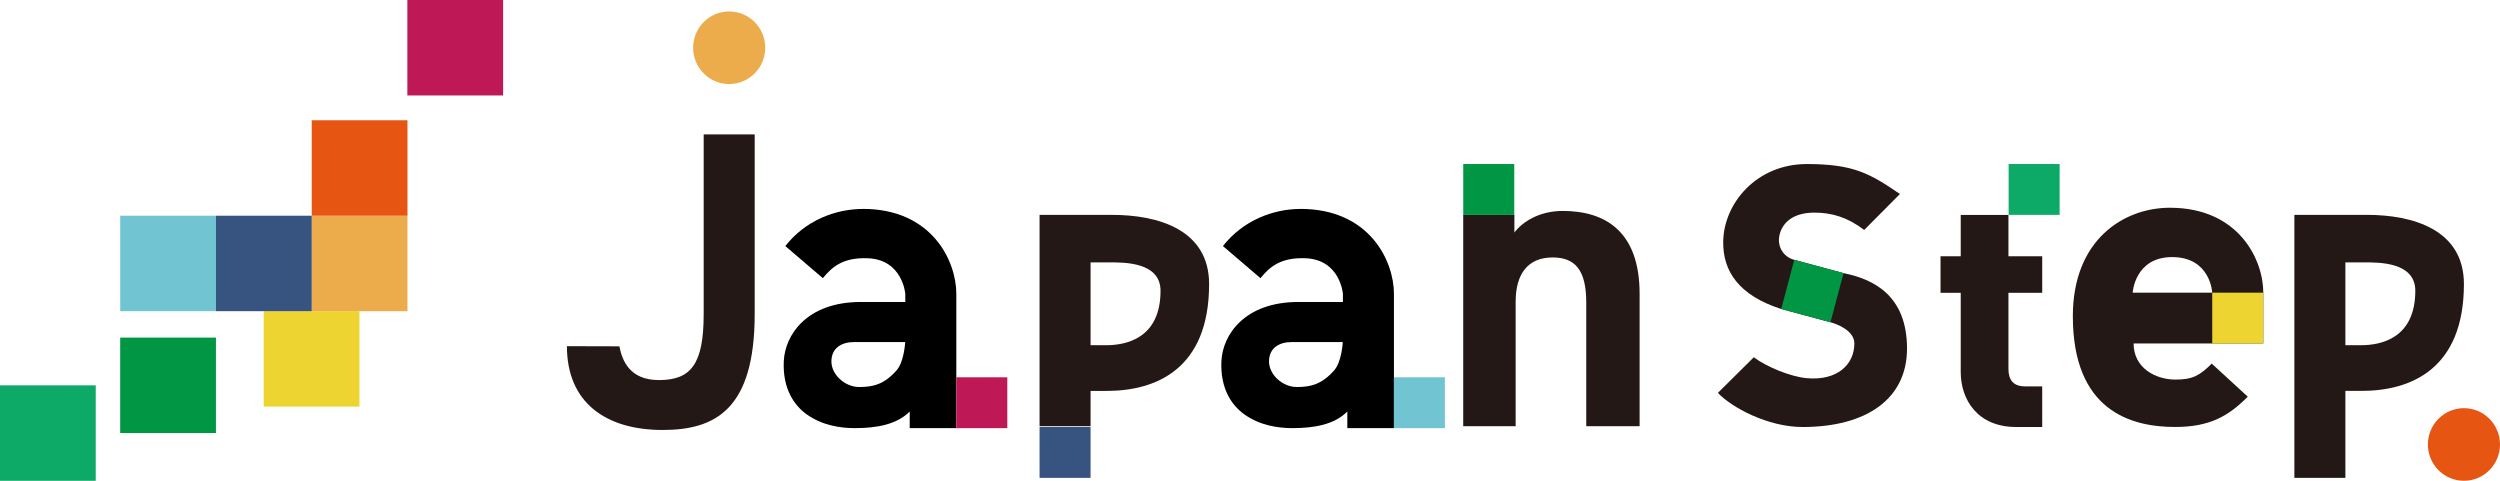 <?xml version="1.0" encoding="UTF-8"?><svg id="_レイヤー_2" xmlns="http://www.w3.org/2000/svg" viewBox="0 0 104 20"><defs><style>.cls-1{fill:#eed430;}.cls-2{fill:#ecac4c;}.cls-3{fill:#e75513;}.cls-4{fill:#009644;}.cls-5{fill:#231815;}.cls-6{fill:#375380;}.cls-7{fill:#71c4d1;}.cls-8{fill:#0daa67;}.cls-9{fill:#bf1856;}</style></defs><g id="_ヘッダフッタ"><rect class="cls-4" x="5" y="14.044" width="3.983" height="3.971"/><rect class="cls-1" x="10.971" y="12.945" width="3.983" height="3.971"/><rect class="cls-2" x="12.968" y="8.974" width="3.983" height="3.971"/><rect class="cls-7" x="5.002" y="8.974" width="3.983" height="3.971"/><rect class="cls-9" x="16.946" width="3.983" height="3.971"/><rect class="cls-6" x="8.985" y="8.974" width="3.983" height="3.971"/><rect class="cls-3" x="12.968" y="5.003" width="3.983" height="3.971"/><rect class="cls-8" x="0" y="16.029" width="3.983" height="3.971"/><path class="cls-5" d="M25.767,14.407c.117.611.44,1.404,1.643,1.404,1.325,0,1.863-.646,1.863-2.744v-7.476h2.122v7.476c0,3.955-1.631,4.82-3.828,4.82-2.36,0-3.983-1.134-3.983-3.486l2.183.006Z"/><path class="cls-5" d="M60.871,8.933h2.128v.739c.332-.44,1.031-.897,2.01-.897,1.765,0,3.199.844,3.199,3.448v5.506h-2.22v-5.154c0-1.372-.489-1.865-1.399-1.865-1.031,0-1.538.686-1.538,1.847v5.172h-2.181v-8.796Z"/><path class="cls-5" d="M74.977,17.763c-1.435,0-2.953-.819-3.513-1.42l1.494-1.481c.546.411,1.544.808,2.19.869,1.273.12,1.993-.561,1.993-1.444,0-.549-.763-.822-.992-.88-.272-.069-2.05-.553-2.05-.553-1.752-.56-2.431-1.565-2.414-2.799.022-1.603,1.39-3.231,3.478-3.231,1.936,0,2.616.387,3.874,1.246l-1.487,1.496c-.7-.535-1.361-.721-2.067-.721-.866,0-1.271.39-1.416.794-.205.573.113,1.051.576,1.171l2.05.553c1.247.248,2.639.931,2.639,3.137,0,2.085-1.672,3.264-4.355,3.264Z"/><path class="cls-5" d="M88.758,14.29c0,1.029.929,1.501,1.741,1.501.699,0,1.005-.159,1.509-.666l1.499,1.377c-.809.814-1.588,1.26-3.023,1.26-1.878,0-4.254-.707-4.254-4.61,0-3.188,2.126-4.51,4.036-4.51,2.87,0,3.887,2.164,3.887,3.532v2.115h-5.393ZM92.029,12.175s-.067-1.48-1.669-1.48c-1.556,0-1.641,1.48-1.641,1.48h3.31Z"/><rect class="cls-1" x="92.029" y="12.175" width="2.122" height="2.116"/><path class="cls-5" d="M98.464,8.939h-3.018v10.94h2.122v-3.618h.677c2.012,0,4.254-.882,4.254-4.444,0-2.268-2.126-2.879-4.036-2.879ZM98.23,14.361h-.662v-3.445h.8c.57,0,2.109-.024,2.109,1.18,0,1.982-1.436,2.264-2.248,2.264Z"/><rect class="cls-8" x="83.559" y="6.823" width="2.122" height="2.116"/><path class="cls-5" d="M83.871,17.763c-1.618,0-2.305-1.152-2.305-2.289v-3.293h-.84v-1.521h.84v-1.72h1.985v1.72h1.405v1.521h-1.405v3.17c0,.461.214.722.687.722h.718v1.69h-1.084Z"/><polygon class="cls-4" points="76.148 13.406 74.098 12.853 74.642 10.809 76.692 11.362 76.148 13.406"/><path class="cls-5" d="M46.264,8.939h-3.018v8.79h2.122v-1.467h.677c2.012,0,4.254-.882,4.254-4.444,0-2.268-2.126-2.879-4.036-2.879ZM46.03,14.361h-.662v-3.445h.8c.57,0,2.11-.024,2.11,1.18,0,1.982-1.436,2.264-2.248,2.264Z"/><rect class="cls-6" x="43.246" y="17.763" width="2.122" height="2.116"/><path d="M35.895,8.692c-1.144,0-2.392.481-3.226,1.544l1.561,1.335c.399-.487.859-.867,1.871-.828,1.451.057,1.559,1.48,1.559,1.48h0s0,.004,0,.005v.334h-1.85c-2.26,0-3.152,1.384-3.204,2.454-.057,1.171.448,1.859.949,2.218.641.459,1.385.576,2.008.576.916,0,1.746-.153,2.281-.691v.691h1.939v-5.588c0-1.367-1.016-3.532-3.886-3.532ZM37.298,15.407c-.516.582-.971.693-1.557.693s-1.154-.51-1.154-1.063c0-.574.443-.806.927-.806h2.142s-.04.817-.359,1.176Z"/><rect class="cls-9" x="39.782" y="15.695" width="2.122" height="2.116"/><path d="M54.1,8.692c-1.144,0-2.392.481-3.226,1.544l1.561,1.335c.399-.487.859-.867,1.871-.828,1.451.057,1.559,1.48,1.559,1.48h0s0,.004,0,.005v.334h-1.85c-2.26,0-3.152,1.384-3.204,2.454-.057,1.171.448,1.859.949,2.218.641.459,1.385.576,2.008.576.916,0,1.746-.153,2.281-.691v.691h1.939v-5.588c0-1.367-1.016-3.532-3.887-3.532ZM55.502,15.407c-.516.582-.971.693-1.557.693s-1.154-.51-1.154-1.063c0-.574.443-.806.927-.806h2.142s-.04.817-.359,1.176Z"/><rect class="cls-7" x="57.986" y="15.695" width="2.122" height="2.116"/><rect class="cls-4" x="60.871" y="6.823" width="2.122" height="2.116"/><ellipse class="cls-2" cx="30.334" cy="1.986" rx="1.5" ry="1.51"/><ellipse class="cls-3" cx="102.5" cy="18.49" rx="1.5" ry="1.51"/></g></svg>